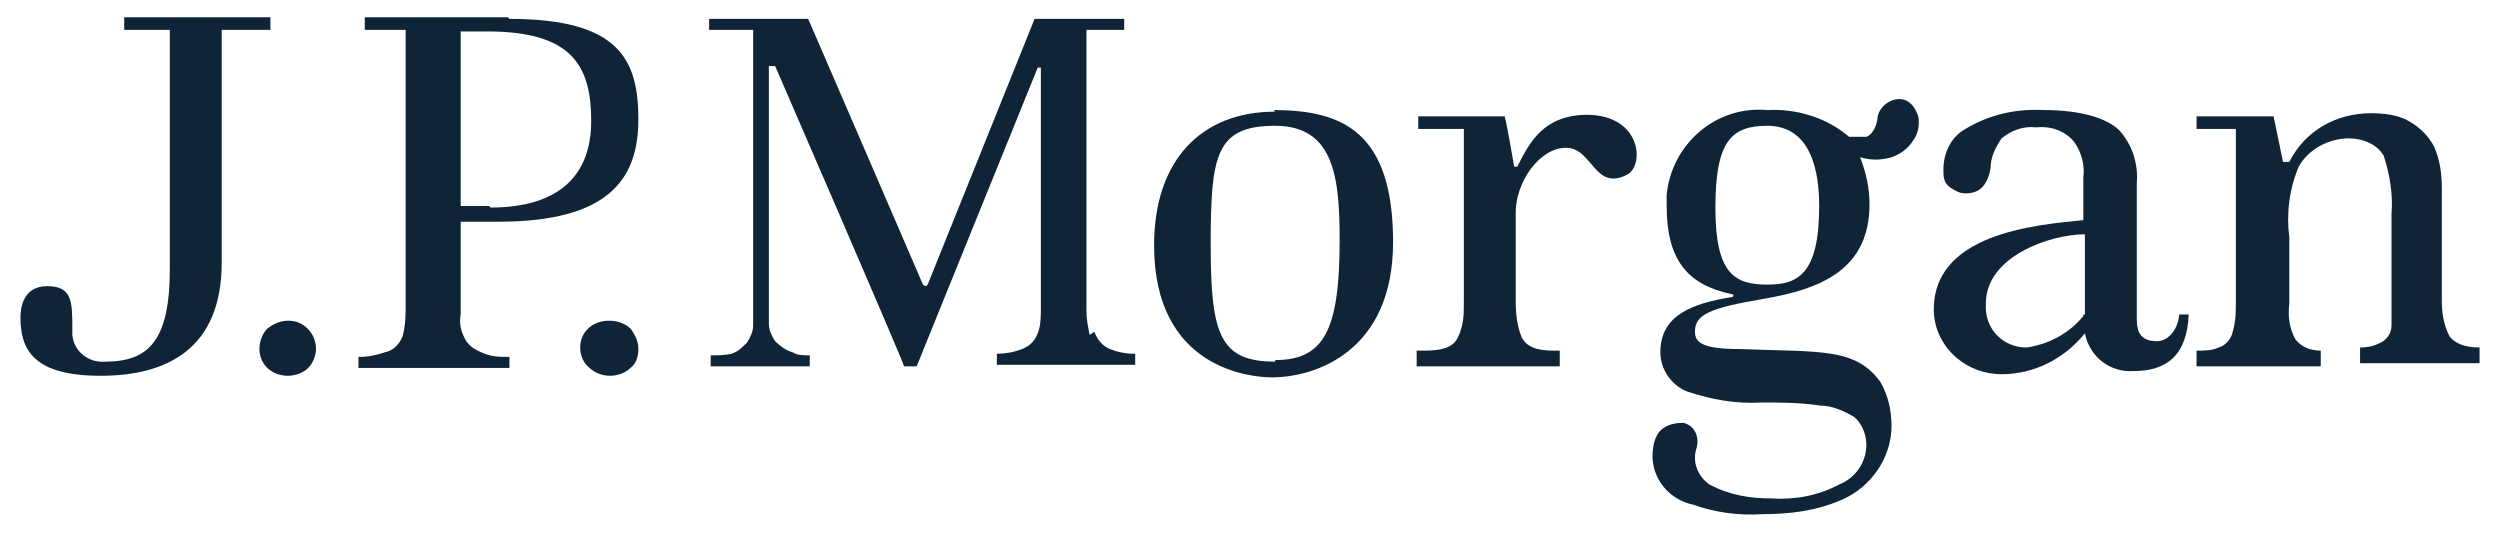 <?xml version="1.0" encoding="UTF-8"?>
<svg id="Layer_1" xmlns="http://www.w3.org/2000/svg" version="1.1" viewBox="0 0 159 34">
  <!-- Generator: Adobe Illustrator 29.5.1, SVG Export Plug-In . SVG Version: 2.1.0 Build 141)  -->
  <defs>
    <style>
      .st0 {
        fill: #0f2537;
      }
    </style>
  </defs>
  <path class="st0" d="M17.1,1.1H7.9v.8h2.9v15.2c0,4.5-1.3,5.9-4.1,5.9-1,.1-2-.6-2.1-1.7,0-.1,0-.2,0-.4,0-1.7,0-2.7-1.6-2.7s-1.7,1.5-1.7,2c0,2.1.9,3.7,5.1,3.7s7.7-1.7,7.7-7.2V1.9h3.1v-.8Z"/>
  <path class="st0" d="M18.3,20.4c-.5,0-.9.2-1.3.5-.3.3-.5.8-.5,1.3,0,.5.2.9.5,1.2.3.3.8.5,1.3.5.5,0,1-.2,1.3-.5.3-.3.5-.8.5-1.2,0-1-.8-1.8-1.7-1.8,0,0,0,0,0,0h0"/>
  <path class="st0" d="M38.7,20.4c-1,0-1.8.7-1.8,1.7,0,0,0,0,0,0h0c0,.5.2,1,.6,1.3.3.3.8.5,1.3.5.5,0,1-.2,1.3-.5.4-.3.5-.8.5-1.2,0-.5-.2-.9-.5-1.3-.3-.3-.8-.5-1.3-.5"/>
  <path class="st0" d="M32.3,1.1h-9.1v.8h2.6v17.4c0,.7,0,1.4-.2,2.1-.2.5-.6.9-1.1,1-.6.2-1.1.3-1.7.3v.7h9.6v-.7c-.6,0-1.2,0-1.8-.3-.5-.2-.9-.5-1.1-1-.2-.4-.3-.9-.2-1.4v-5.9h2.4c7,0,8.9-2.7,8.9-6.5s-1.2-6.4-8.2-6.4M31.1,13.1h-1.8V2h1.7c5.4,0,6.6,2.2,6.6,5.7s-2.1,5.5-6.4,5.5"/>
  <path class="st0" d="M69.3,21.3c-.1-.5-.2-1-.2-1.5V1.9h2.4v-.7h-5.7l-6.8,16.9c0,0,0,0-.1.1,0,0-.1,0-.2-.1,0,0-7.2-16.7-7.3-16.9h-6.3v.7h2.8v18.8c0,.4-.2.8-.4,1.1-.3.3-.6.6-1,.7-.4.1-.9.1-1.3.1v.7h6.3v-.7c-.4,0-.8,0-1.1-.2-.4-.1-.8-.4-1.1-.7-.2-.3-.4-.7-.4-1.1v-1.6c0,0,0-14.8,0-14.8h.4s8.2,18.9,8.2,19.1h.8l7.7-19h.2v15.3c0,.5,0,1.1-.2,1.6-.2.5-.5.8-1,1-.5.2-1.1.3-1.6.3v.7h8.8v-.7c-.6,0-1.1-.1-1.6-.3-.5-.2-.8-.6-1-1.1"/>
  <path class="st0" d="M81.1,7.1c-4.7,0-7.7,3.1-7.7,8.5,0,7.9,6.2,8.4,7.5,8.4,2.7,0,7.7-1.6,7.7-8.6s-3.2-8.4-7.6-8.4M81.1,23c-3.5,0-4.1-1.7-4.1-7.4s.3-7.6,4.1-7.6,4.1,3.4,4.1,7.3c0,5.7-1,7.6-4.1,7.6"/>
  <path class="st0" d="M101,7.3c-2.8,0-3.7,1.7-4.5,3.3h-.2s-.4-2.4-.6-3.2h-5.5v.8h2.9v11c0,.8,0,1.5-.4,2.3-.3.6-1,.8-2.1.8h-.5v1h9.1v-1h-.4c-1.2,0-1.7-.3-2-.8-.3-.7-.4-1.5-.4-2.3v-5.7c0-1.9,1.5-4.1,3.2-4.1s1.8,2.8,3.9,1.7c1.1-.6.9-3.8-2.6-3.8"/>
  <path class="st0" d="M137.2,21.7c-1,0-1.3-.5-1.3-1.4v-8.7c.1-1.2-.3-2.4-1.1-3.3-.8-.8-2.5-1.3-4.8-1.3-1.8-.1-3.5.3-5,1.2-.9.5-1.4,1.5-1.4,2.6,0,.4,0,.8.4,1.1.3.2.6.4,1,.4.9,0,1.4-.5,1.6-1.6,0-.7.3-1.3.7-1.9.6-.5,1.4-.8,2.2-.7.9-.1,1.8.2,2.4.9.5.7.7,1.5.6,2.3v2.7c-2.9.3-9.8.8-9.5,6,.2,2.2,2.1,3.8,4.3,3.8,2.1,0,4-1,5.3-2.6.3,1.5,1.6,2.5,3.1,2.4,2.1,0,3.4-1,3.5-3.6h-.6c-.1,1.1-.8,1.7-1.4,1.7M132.5,20s0,0,0,.1h0c-.9,1.1-2.2,1.8-3.6,2-1.4,0-2.5-1-2.6-2.4,0,0,0,0,0,0,0-.1,0-.2,0-.4,0-3,4.1-4.4,6.3-4.4v5.1Z"/>
  <path class="st0" d="M155.9,21.6c-.4-.7-.6-1.5-.6-2.4v-7.2c0-.9-.1-1.8-.5-2.7-.4-.7-.9-1.2-1.6-1.6-.7-.4-1.6-.5-2.4-.5-2.2,0-4.2,1.1-5.2,3.1h-.4l-.6-2.9h-4.9v.8h2.5v11c0,.6,0,1.2-.2,1.9-.1.5-.5.9-.9,1-.4.2-.9.2-1.4.2v1h7.9v-1c-.6,0-1.2-.2-1.6-.7-.4-.7-.5-1.5-.4-2.3v-4.2c-.2-1.5,0-3.1.6-4.5.6-1.1,1.9-1.8,3.2-1.8.9,0,1.8.4,2.2,1.1.4,1.2.6,2.5.5,3.7v5.2c0,.6,0,1.3,0,1.9,0,.5-.3.9-.7,1.1-.4.2-.8.3-1.3.3v1h7.6v-1c-1,0-1.6-.3-1.9-.7"/>
  <path class="st0" d="M120.3,6.4c-.5.2-.9.7-.9,1.2-.1.6-.4,1-.7,1.1-.4,0-.8,0-1.1,0-1.4-1.2-3.3-1.8-5.2-1.7-3.3-.3-6.1,2.2-6.4,5.4v.7c0,3.4,1.3,5,4.1,5.6.2,0,.2.2,0,.2-2.4.4-4.5,1.1-4.5,3.5,0,1.1.7,2.1,1.7,2.5,1.5.5,3.1.8,4.7.7,1.3,0,2.5,0,3.8.2.7,0,1.4.3,2.1.7.5.4.8,1.1.8,1.8,0,1.1-.7,2.1-1.7,2.5-1.3.7-2.8,1-4.3.9-1.4,0-2.7-.2-4-.9-.7-.5-1.1-1.4-.8-2.3.2-.7-.1-1.4-.8-1.6h-.2c-.5,0-1.1.2-1.4.6-.3.4-.4,1-.4,1.5,0,1.5,1.1,2.8,2.6,3.1,1.4.5,2.9.7,4.4.6,1.7,0,3.4-.2,5-.9,1.9-.8,3.2-2.7,3.2-4.7,0-1-.2-1.9-.7-2.8-1.6-2.2-3.8-1.9-8.9-2.1-2.4,0-2.9-.4-2.9-1.1,0-1.1.9-1.5,4.4-2.1s6.7-1.8,6.7-6c0-1-.2-2-.6-3,.7.2,1.3.2,2,0,.6-.2,1.1-.6,1.4-1.1.3-.4.4-1,.3-1.5-.3-.9-.9-1.3-1.7-1M112.4,18.1c-2.1,0-3.3-.7-3.3-4.9s1-5.2,3.3-5.2,3.3,2,3.3,5.1c0,4.4-1.4,5-3.3,5"/>
</svg>